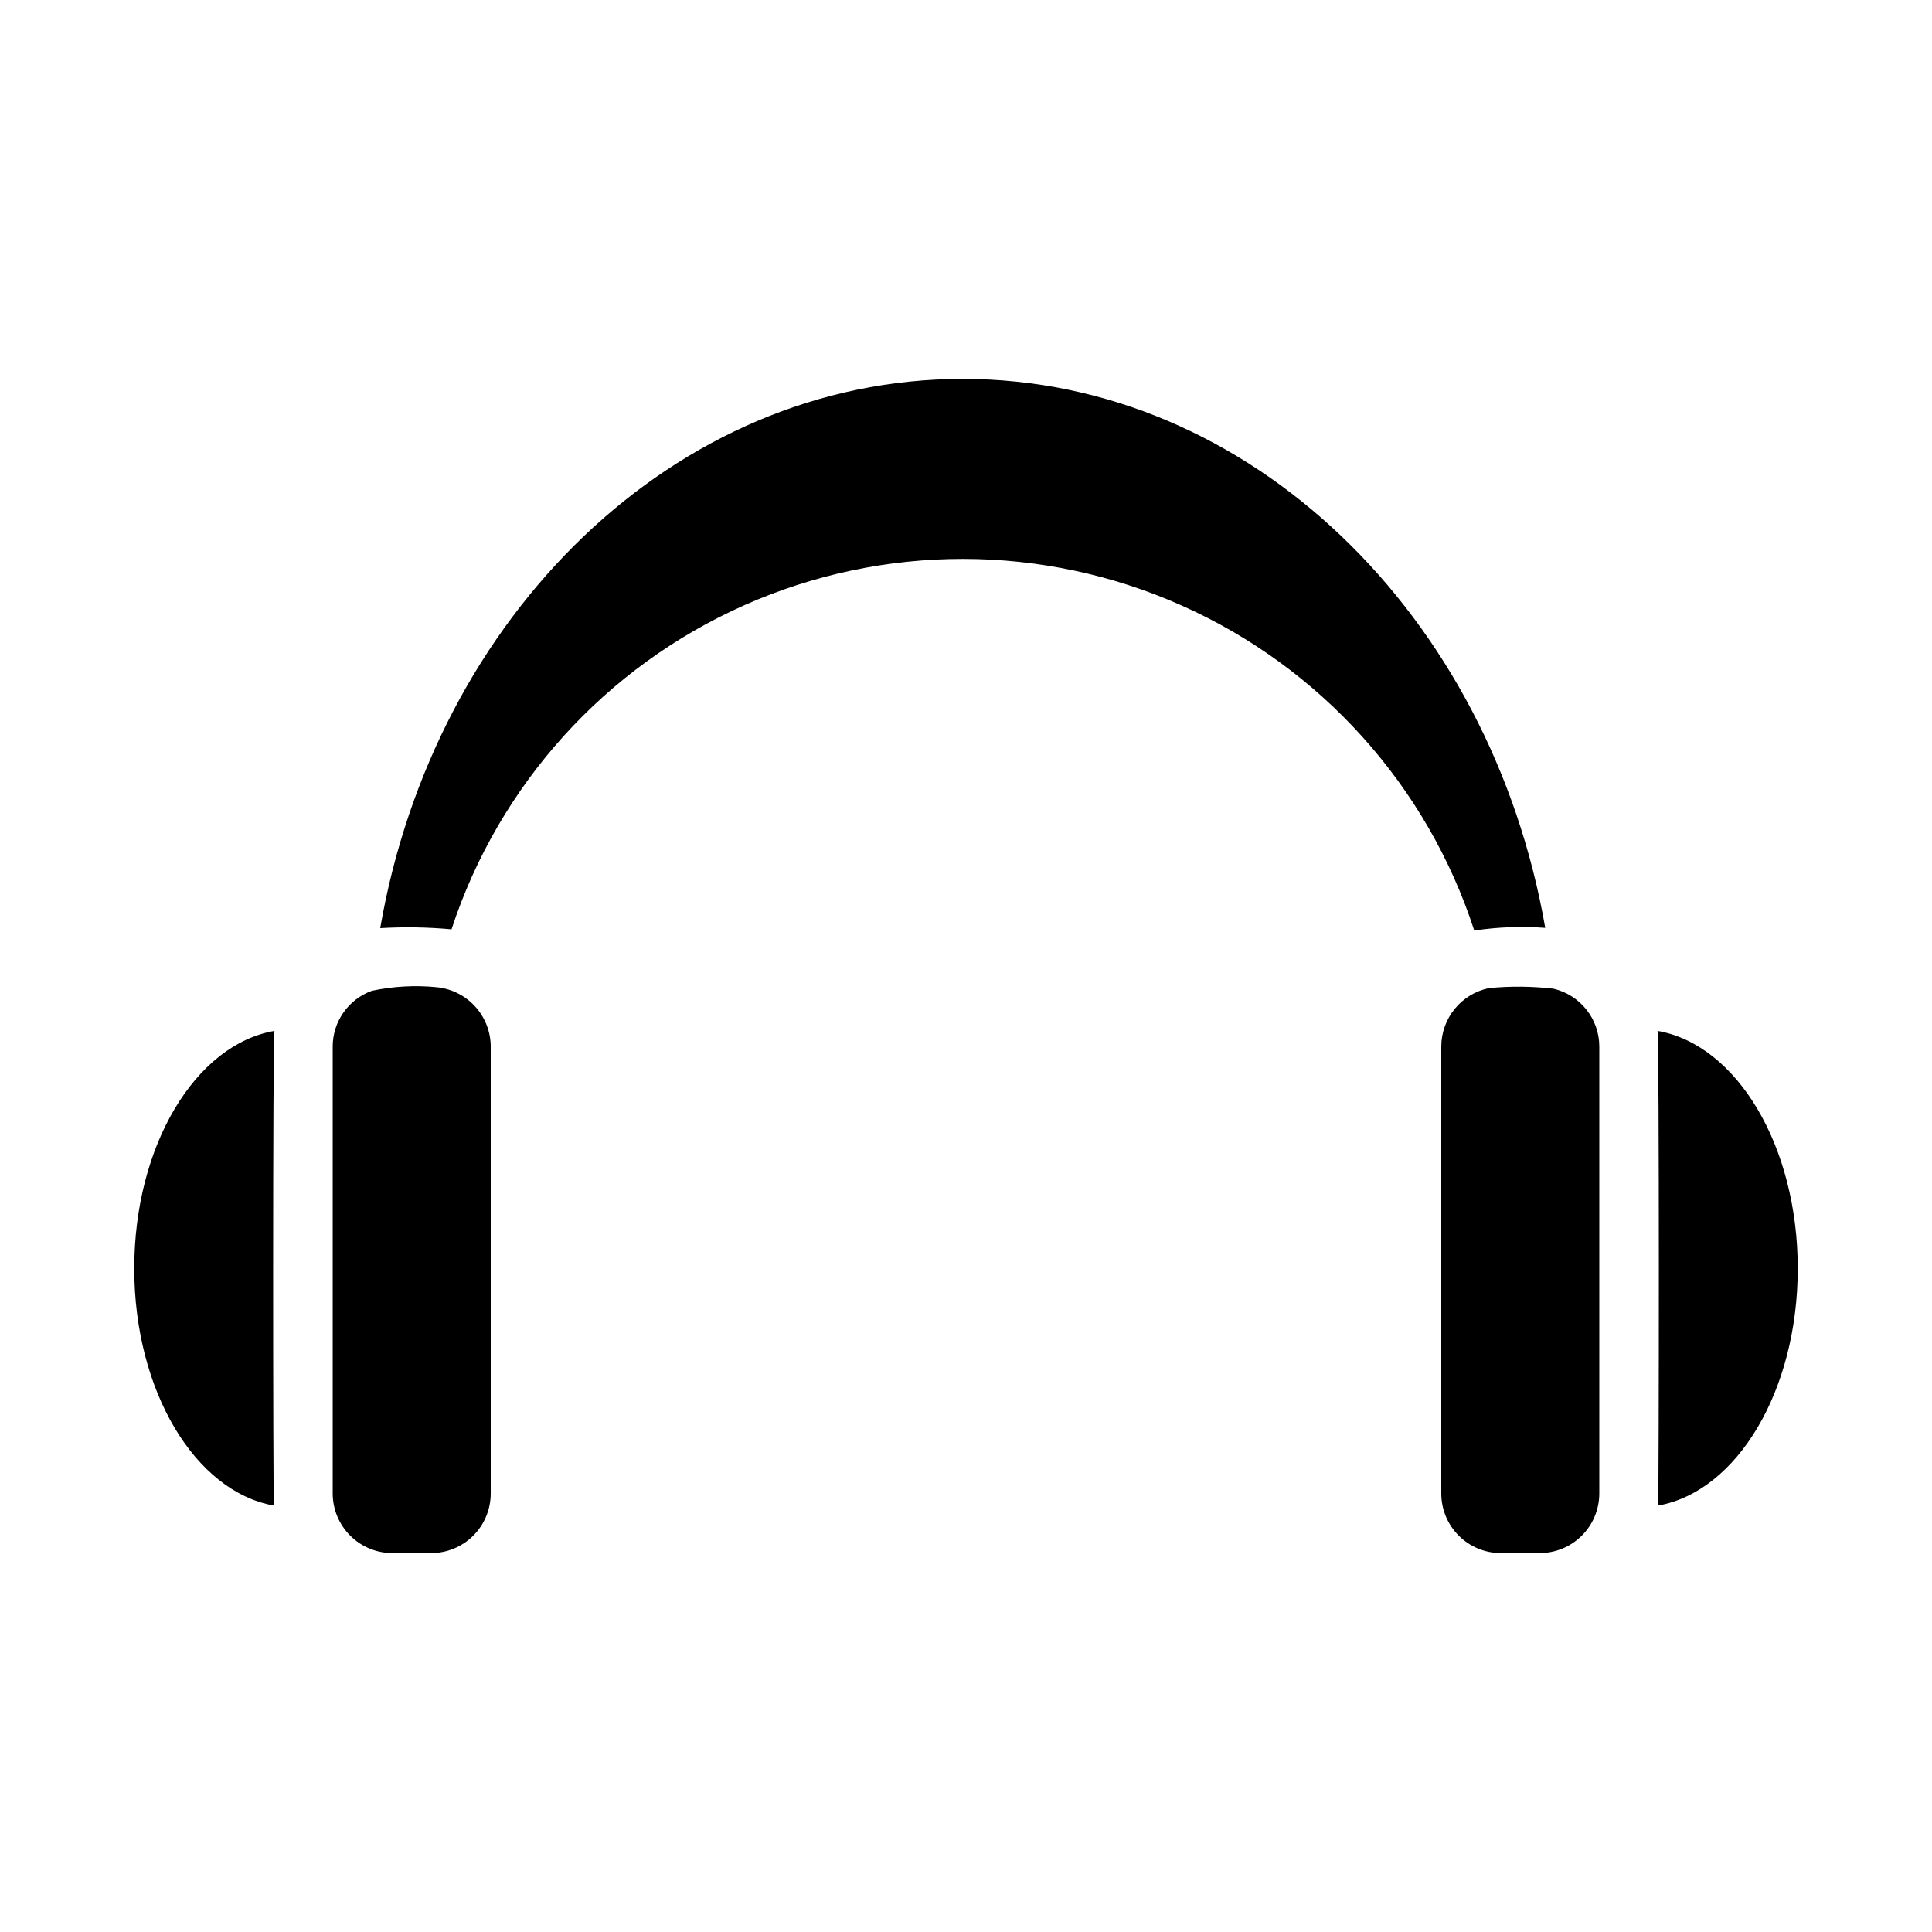 <?xml version="1.0" encoding="UTF-8"?>
<!-- Uploaded to: ICON Repo, www.svgrepo.com, Generator: ICON Repo Mixer Tools -->
<svg fill="#000000" width="800px" height="800px" version="1.1" viewBox="144 144 512 512" xmlns="http://www.w3.org/2000/svg">
 <g>
  <path d="m274.05 421.29v118.55c-0.012 4.172-1.676 8.172-4.625 11.121-2.949 2.949-6.949 4.613-11.121 4.625h-10.391c-4.168-0.02-8.164-1.684-11.113-4.633-2.945-2.949-4.613-6.941-4.629-11.113v-118.55c0.008-3.223 1.012-6.367 2.871-9 1.859-2.633 4.484-4.633 7.519-5.723 5.664-1.199 11.477-1.516 17.238-0.941 3.891 0.395 7.492 2.211 10.125 5.106 2.629 2.891 4.098 6.648 4.125 10.559z"/>
  <path d="m216.58 542.99c-20.859-3.699-37-30.387-37-62.82 0-32.59 16.215-59.355 37.156-62.977-0.5 2.824-0.387 122.83-0.156 125.8z"/>
  <path d="m567.83 421.29v118.55c-0.016 4.172-1.68 8.164-4.629 11.113s-6.941 4.613-11.113 4.633h-10.391c-4.172-0.012-8.168-1.676-11.121-4.625-2.949-2.949-4.609-6.949-4.625-11.121v-118.55c0.02-3.625 1.281-7.133 3.574-9.941 2.293-2.805 5.477-4.742 9.023-5.488 5.707-0.559 11.461-0.504 17.16 0.156 3.441 0.816 6.508 2.769 8.707 5.539 2.199 2.769 3.402 6.199 3.414 9.734z"/>
  <path d="m583.42 542.99c20.859-3.699 37-30.387 37-62.82 0-32.59-16.215-59.355-37.156-62.977 0.496 2.824 0.383 122.83 0.156 125.8z"/>
  <path d="m534.69 390.59c-12.477-38.379-40.637-69.672-77.492-86.109-36.855-16.441-78.953-16.492-115.85-0.137-36.895 16.355-65.125 47.582-77.691 85.934-6.281-0.582-12.598-0.684-18.895-0.316 14.328-82.891 78.09-145.55 154.37-145.55 76.203 0 139.96 62.66 154.37 145.48-6.277-0.469-12.59-0.23-18.816 0.707z"/>
 </g>
</svg>